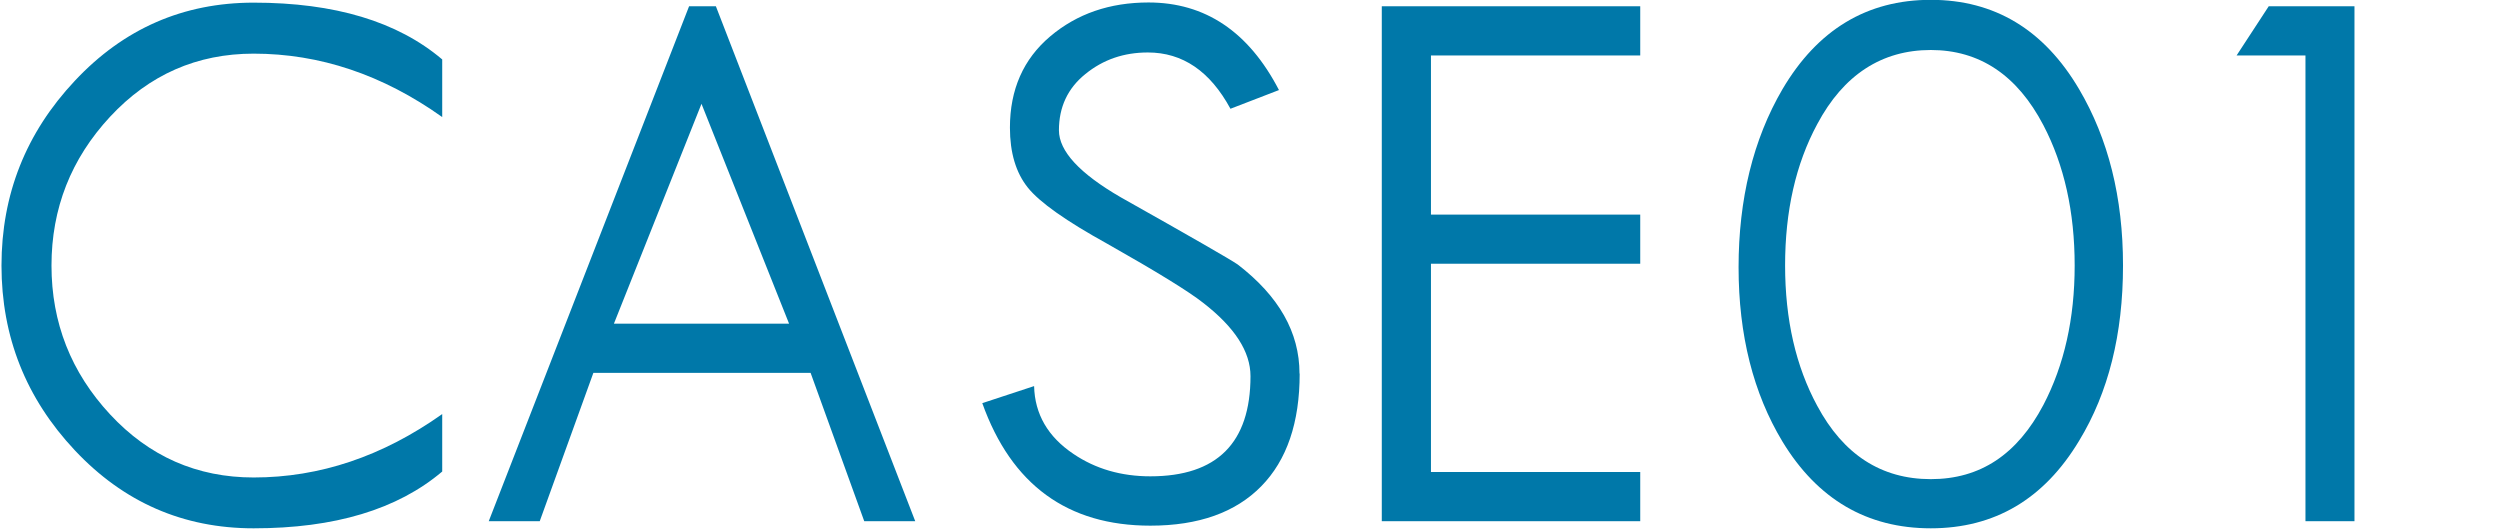 <?xml version="1.0" encoding="UTF-8"?>
<svg id="_レイヤー_1" data-name="レイヤー 1" xmlns="http://www.w3.org/2000/svg" viewBox="0 0 151 32">
  <defs>
    <style>
      .cls-1 {
        fill: #0078a9;
      }
    </style>
  </defs>
  <path class="cls-1" d="M26.71,28.48c-2.7,2.29-6.5,3.43-11.39,3.43-4.25,0-7.85-1.57-10.8-4.71C1.57,24.06.09,20.34.09,16.04S1.57,8.02,4.52,4.88C7.47,1.73,11.07.16,15.32.16c4.9,0,8.69,1.14,11.39,3.43v3.48c-3.6-2.56-7.4-3.83-11.39-3.83-3.42,0-6.31,1.27-8.67,3.81-2.36,2.54-3.54,5.54-3.54,8.99s1.18,6.45,3.54,8.99c2.36,2.54,5.25,3.81,8.67,3.81,4,0,7.79-1.28,11.39-3.83v3.48Z"/>
  <path class="cls-1" d="M55.28,31.48h-3.08l-3.24-8.96h-13.12l-3.24,8.96h-3.08L41.62.38h1.62l12.04,31.1ZM47.66,19.55l-5.29-13.28-5.29,13.28h10.58Z"/>
  <path class="cls-1" d="M78.5,22.57c0,2.95-.77,5.22-2.32,6.8-1.55,1.58-3.78,2.38-6.7,2.38-5,0-8.39-2.47-10.15-7.4l3.13-1.03c.04,1.69.83,3.06,2.38,4.1,1.33.9,2.88,1.35,4.64,1.35,4.03,0,6.05-2.02,6.05-6.05,0-1.48-.95-2.95-2.86-4.43-.86-.68-2.79-1.87-5.78-3.56-2.48-1.37-4.09-2.5-4.81-3.4-.72-.9-1.08-2.11-1.08-3.62,0-2.3.81-4.14,2.43-5.51,1.62-1.37,3.6-2.05,5.94-2.05,3.42,0,6.05,1.76,7.88,5.29l-2.93,1.13c-1.23-2.27-2.89-3.4-4.99-3.4-1.45,0-2.7.43-3.77,1.3-1.07.86-1.6,2-1.6,3.4,0,1.26,1.25,2.61,3.74,4.05,4.23,2.38,6.58,3.73,7.05,4.05,2.49,1.91,3.74,4.1,3.74,6.59Z"/>
  <path class="cls-1" d="M99.07,31.48h-15.61V.38h15.61v2.97h-12.64v9.61h12.64v2.97h-12.64v12.58h12.64v2.97Z"/>
  <path class="cls-1" d="M128.23,16.04c0,4.14-.88,7.67-2.65,10.58-2.12,3.53-5.11,5.29-8.96,5.29s-6.84-1.75-8.96-5.24c-1.76-2.92-2.65-6.43-2.65-10.53s.88-7.72,2.65-10.75c2.12-3.6,5.11-5.4,8.96-5.4s6.84,1.8,8.96,5.4c1.76,2.99,2.65,6.53,2.65,10.64ZM125.31,16.04c0-3.24-.63-6.07-1.89-8.48-1.58-3.02-3.85-4.54-6.8-4.54s-5.27,1.49-6.86,4.48c-1.3,2.41-1.94,5.26-1.94,8.53s.65,6.1,1.94,8.48c1.58,2.95,3.87,4.43,6.86,4.43s5.22-1.49,6.8-4.48c1.26-2.41,1.89-5.22,1.89-8.42Z"/>
  <path class="cls-1" d="M142.22,31.48h-2.97V3.35h-4.16l1.94-2.97h5.18v31.1Z"/>
</svg>